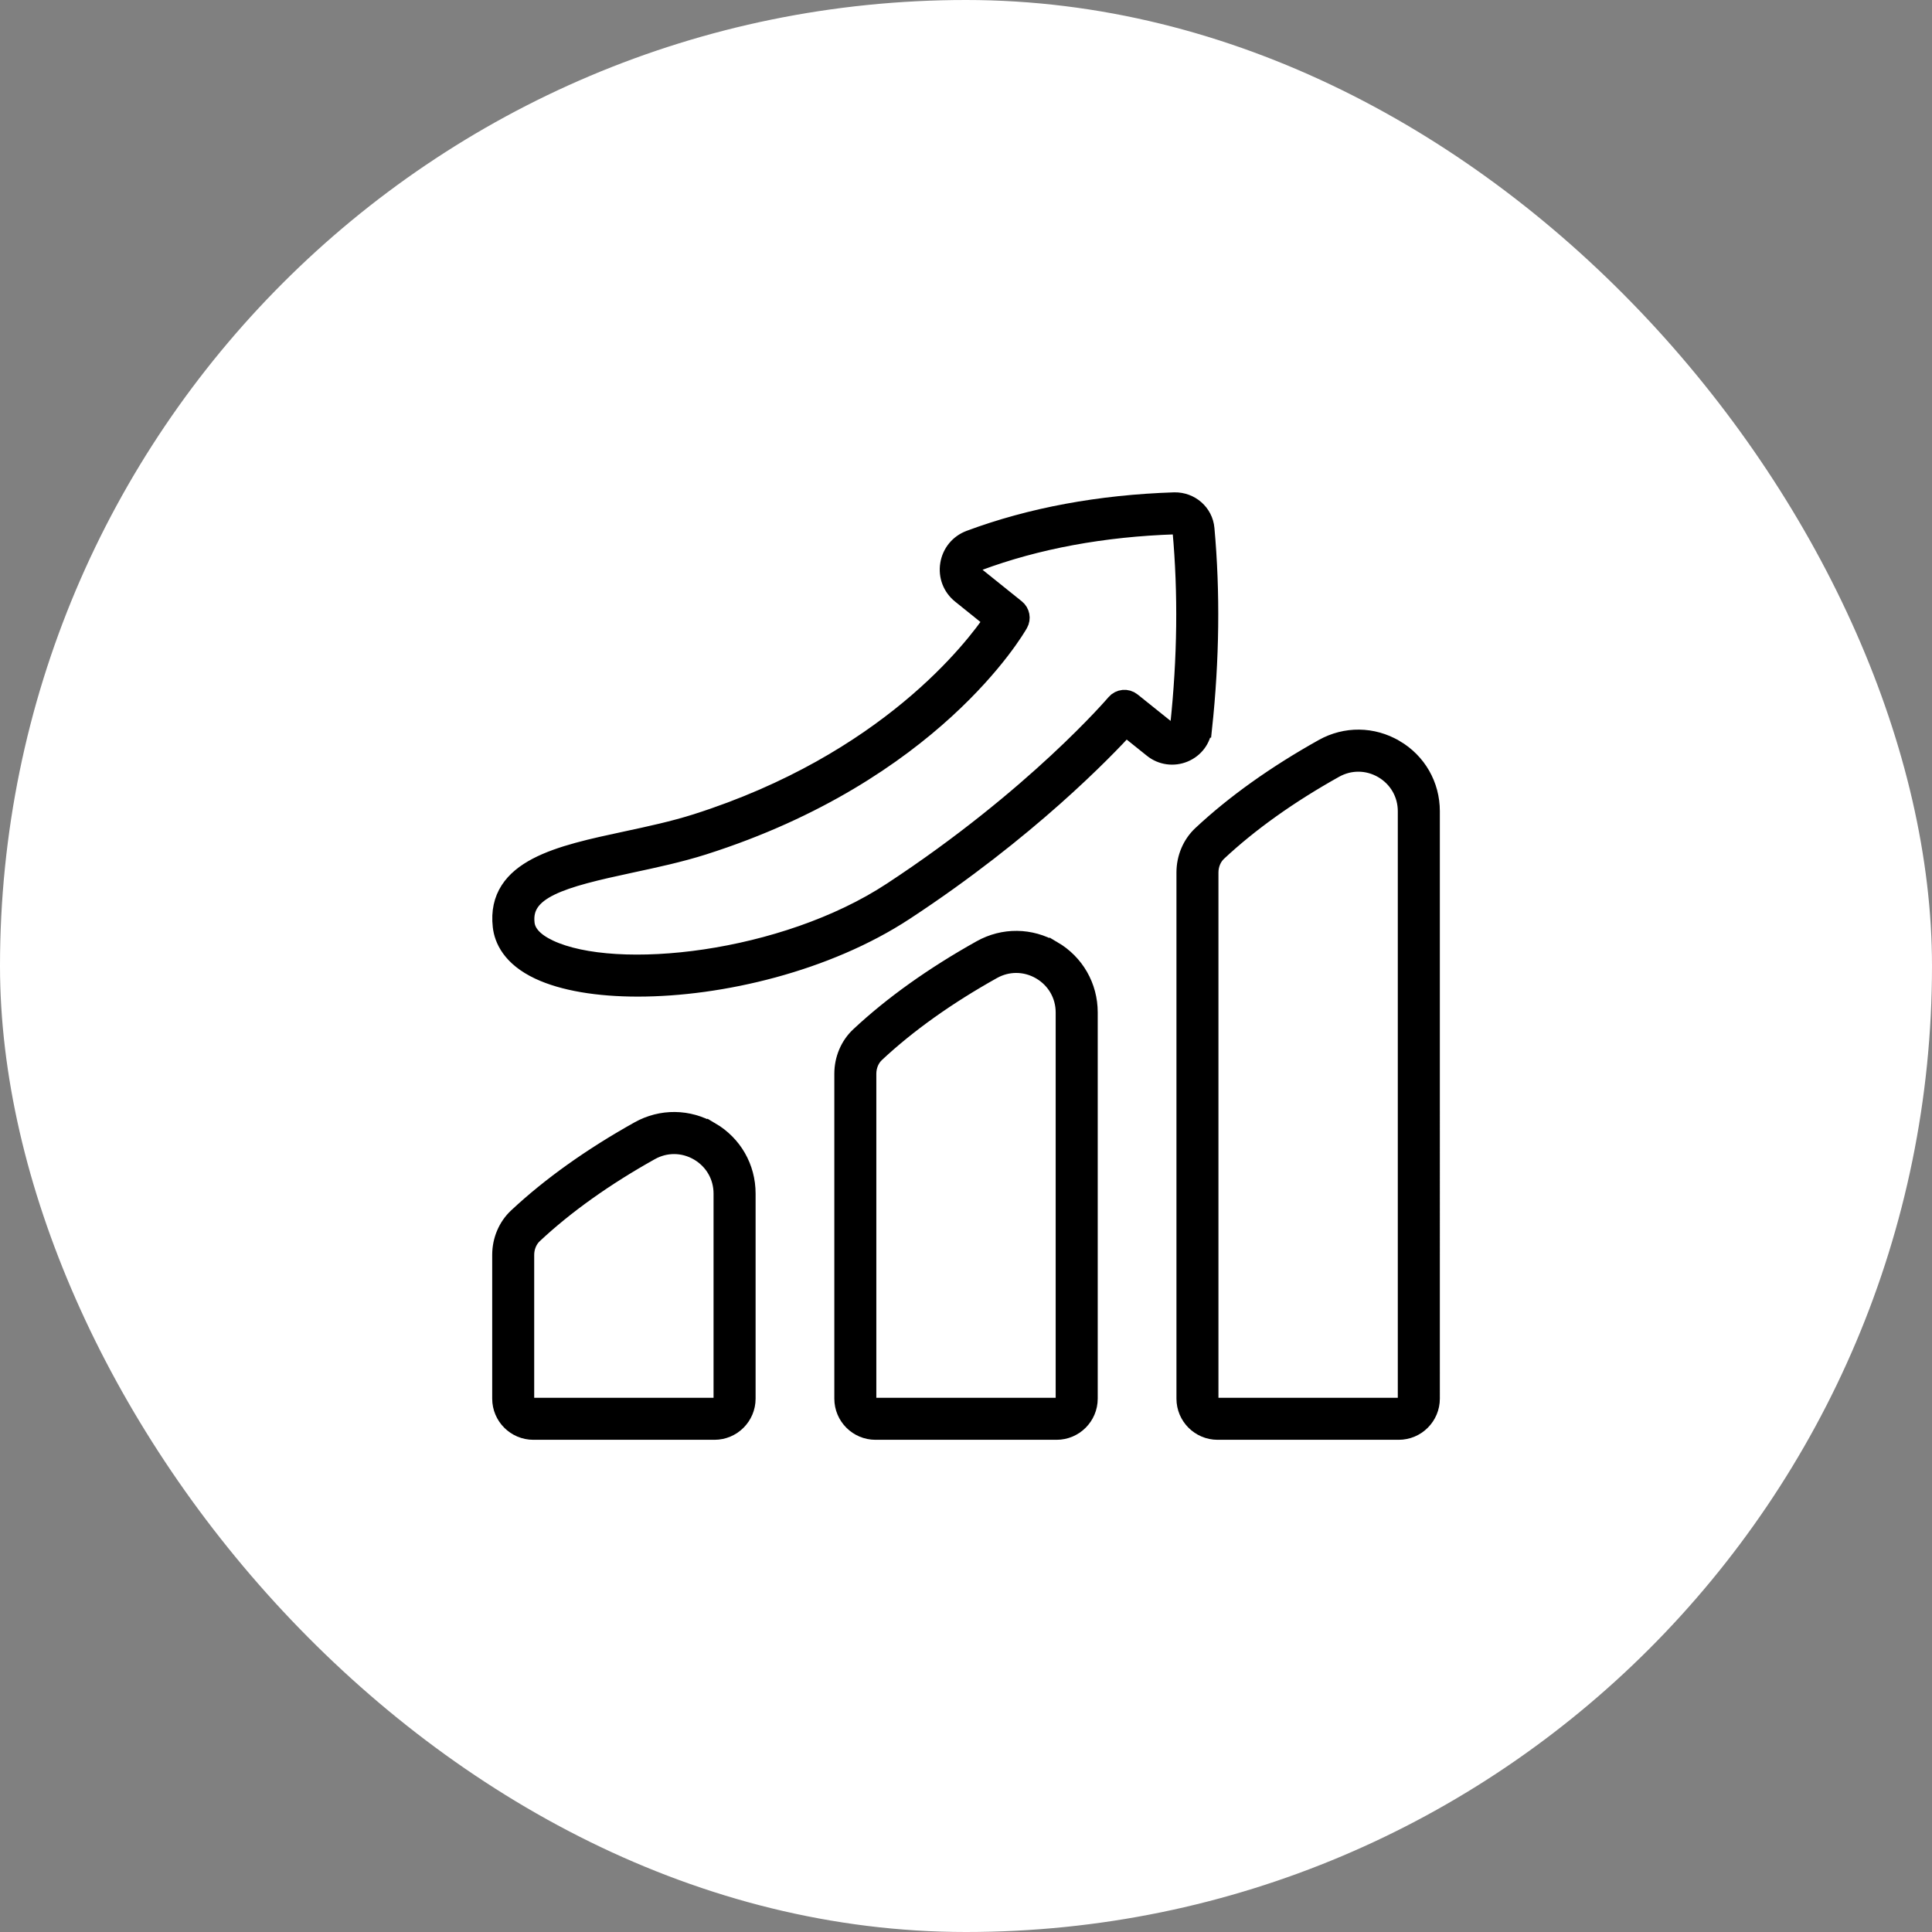<svg xmlns="http://www.w3.org/2000/svg" fill="#000000" width="800px" height="800px" viewBox="-16 -16 96.00 96.00" stroke="#000000" stroke-width="1.088"><rect x="-16" y="-16" width="96.00" height="96.00" fill="#808080" stroke="none"/><g id="SVGRepo_bgCarrier" stroke-width="0"><rect x="-16" y="-16" width="96.00" height="96.00" rx="48" fill="#ffffff"></rect></g><g id="SVGRepo_tracerCarrier" stroke-linecap="round" stroke-linejoin="round"></g><g id="SVGRepo_iconCarrier"><g id="a"></g><g id="b"><path d="M53.268,21.286c-1.083-.636-2.383-.651-3.476-.04-2.353,1.315-4.379,2.759-6.021,4.294-.49,.457-.77,1.118-.77,1.814v26.145c0,.827,.673,1.5,1.5,1.5h9c.827,0,1.5-.673,1.5-1.5V24.308c0-1.255-.647-2.385-1.732-3.022Zm.732,32.214c0,.276-.224,.5-.5,.5h-9c-.276,0-.5-.224-.5-.5V27.355c0-.419,.165-.815,.453-1.083,1.583-1.48,3.543-2.877,5.826-4.152,.382-.213,.799-.319,1.215-.319,.436,0,.872,.116,1.268,.348,.775,.456,1.238,1.263,1.238,2.159v29.192Zm-17.732-22.214c-1.083-.636-2.383-.651-3.476-.04-2.353,1.315-4.379,2.759-6.021,4.294-.49,.457-.77,1.118-.77,1.814v16.145c0,.827,.673,1.5,1.5,1.5h9c.827,0,1.5-.673,1.5-1.5v-19.192c0-1.255-.647-2.385-1.732-3.022Zm.732,22.214c0,.276-.224,.5-.5,.5h-9c-.276,0-.5-.224-.5-.5v-16.145c0-.419,.165-.815,.453-1.083,1.583-1.48,3.543-2.877,5.826-4.152,.382-.213,.799-.319,1.215-.319,.436,0,.872,.116,1.268,.348,.775,.456,1.238,1.263,1.238,2.159v19.192Zm-17.732-13.214c-1.083-.636-2.383-.651-3.476-.04-2.353,1.315-4.379,2.759-6.021,4.294-.49,.457-.77,1.118-.77,1.814v7.145c0,.827,.673,1.5,1.5,1.5h9c.827,0,1.5-.673,1.5-1.5v-10.192c0-1.255-.647-2.385-1.732-3.022Zm.732,13.214c0,.276-.224,.5-.5,.5H10.5c-.276,0-.5-.224-.5-.5v-7.145c0-.419,.165-.815,.453-1.083,1.583-1.48,3.543-2.877,5.826-4.152,.382-.213,.799-.319,1.215-.319,.436,0,.872,.116,1.268,.348,.775,.456,1.238,1.263,1.238,2.159v10.192ZM43.684,20.166c.365-3.408,.404-6.734,.118-9.886-.066-.737-.696-1.283-1.442-1.272-3.704,.121-7.114,.753-10.137,1.879-.516,.192-.876,.631-.964,1.174-.087,.54,.115,1.067,.542,1.41l1.656,1.331c-.993,1.474-5.323,7.153-14.831,10.179-1.127,.358-2.333,.617-3.499,.867-3.298,.707-6.413,1.375-6.1,4.162,.068,.616,.435,1.484,1.796,2.125,1.188,.559,2.902,.842,4.872,.842,4.115,0,9.344-1.236,13.21-3.774,6.106-4.007,9.934-7.993,11.027-9.194l1.401,1.123c.415,.334,.981,.411,1.472,.206,.494-.206,.822-.644,.878-1.172Zm-.994-.106c-.024,.23-.196,.325-.269,.355-.158,.065-.331,.042-.463-.064l-1.772-1.42c-.211-.17-.519-.139-.694,.067-.039,.046-3.995,4.683-11.136,9.369-5.362,3.522-13.742,4.447-17.107,2.863-.757-.356-1.17-.804-1.228-1.331-.203-1.797,1.888-2.338,5.315-3.073,1.19-.255,2.42-.519,3.593-.891,11.329-3.606,15.455-10.694,15.626-10.995,.121-.213,.069-.483-.122-.636l-2.006-1.612c-.205-.165-.194-.384-.181-.471,.014-.088,.075-.303,.326-.397,2.922-1.088,6.226-1.7,9.821-1.817h.012c.205,0,.383,.16,.401,.363v.001c.281,3.087,.242,6.347-.116,9.69Z"></path></g></g></svg>